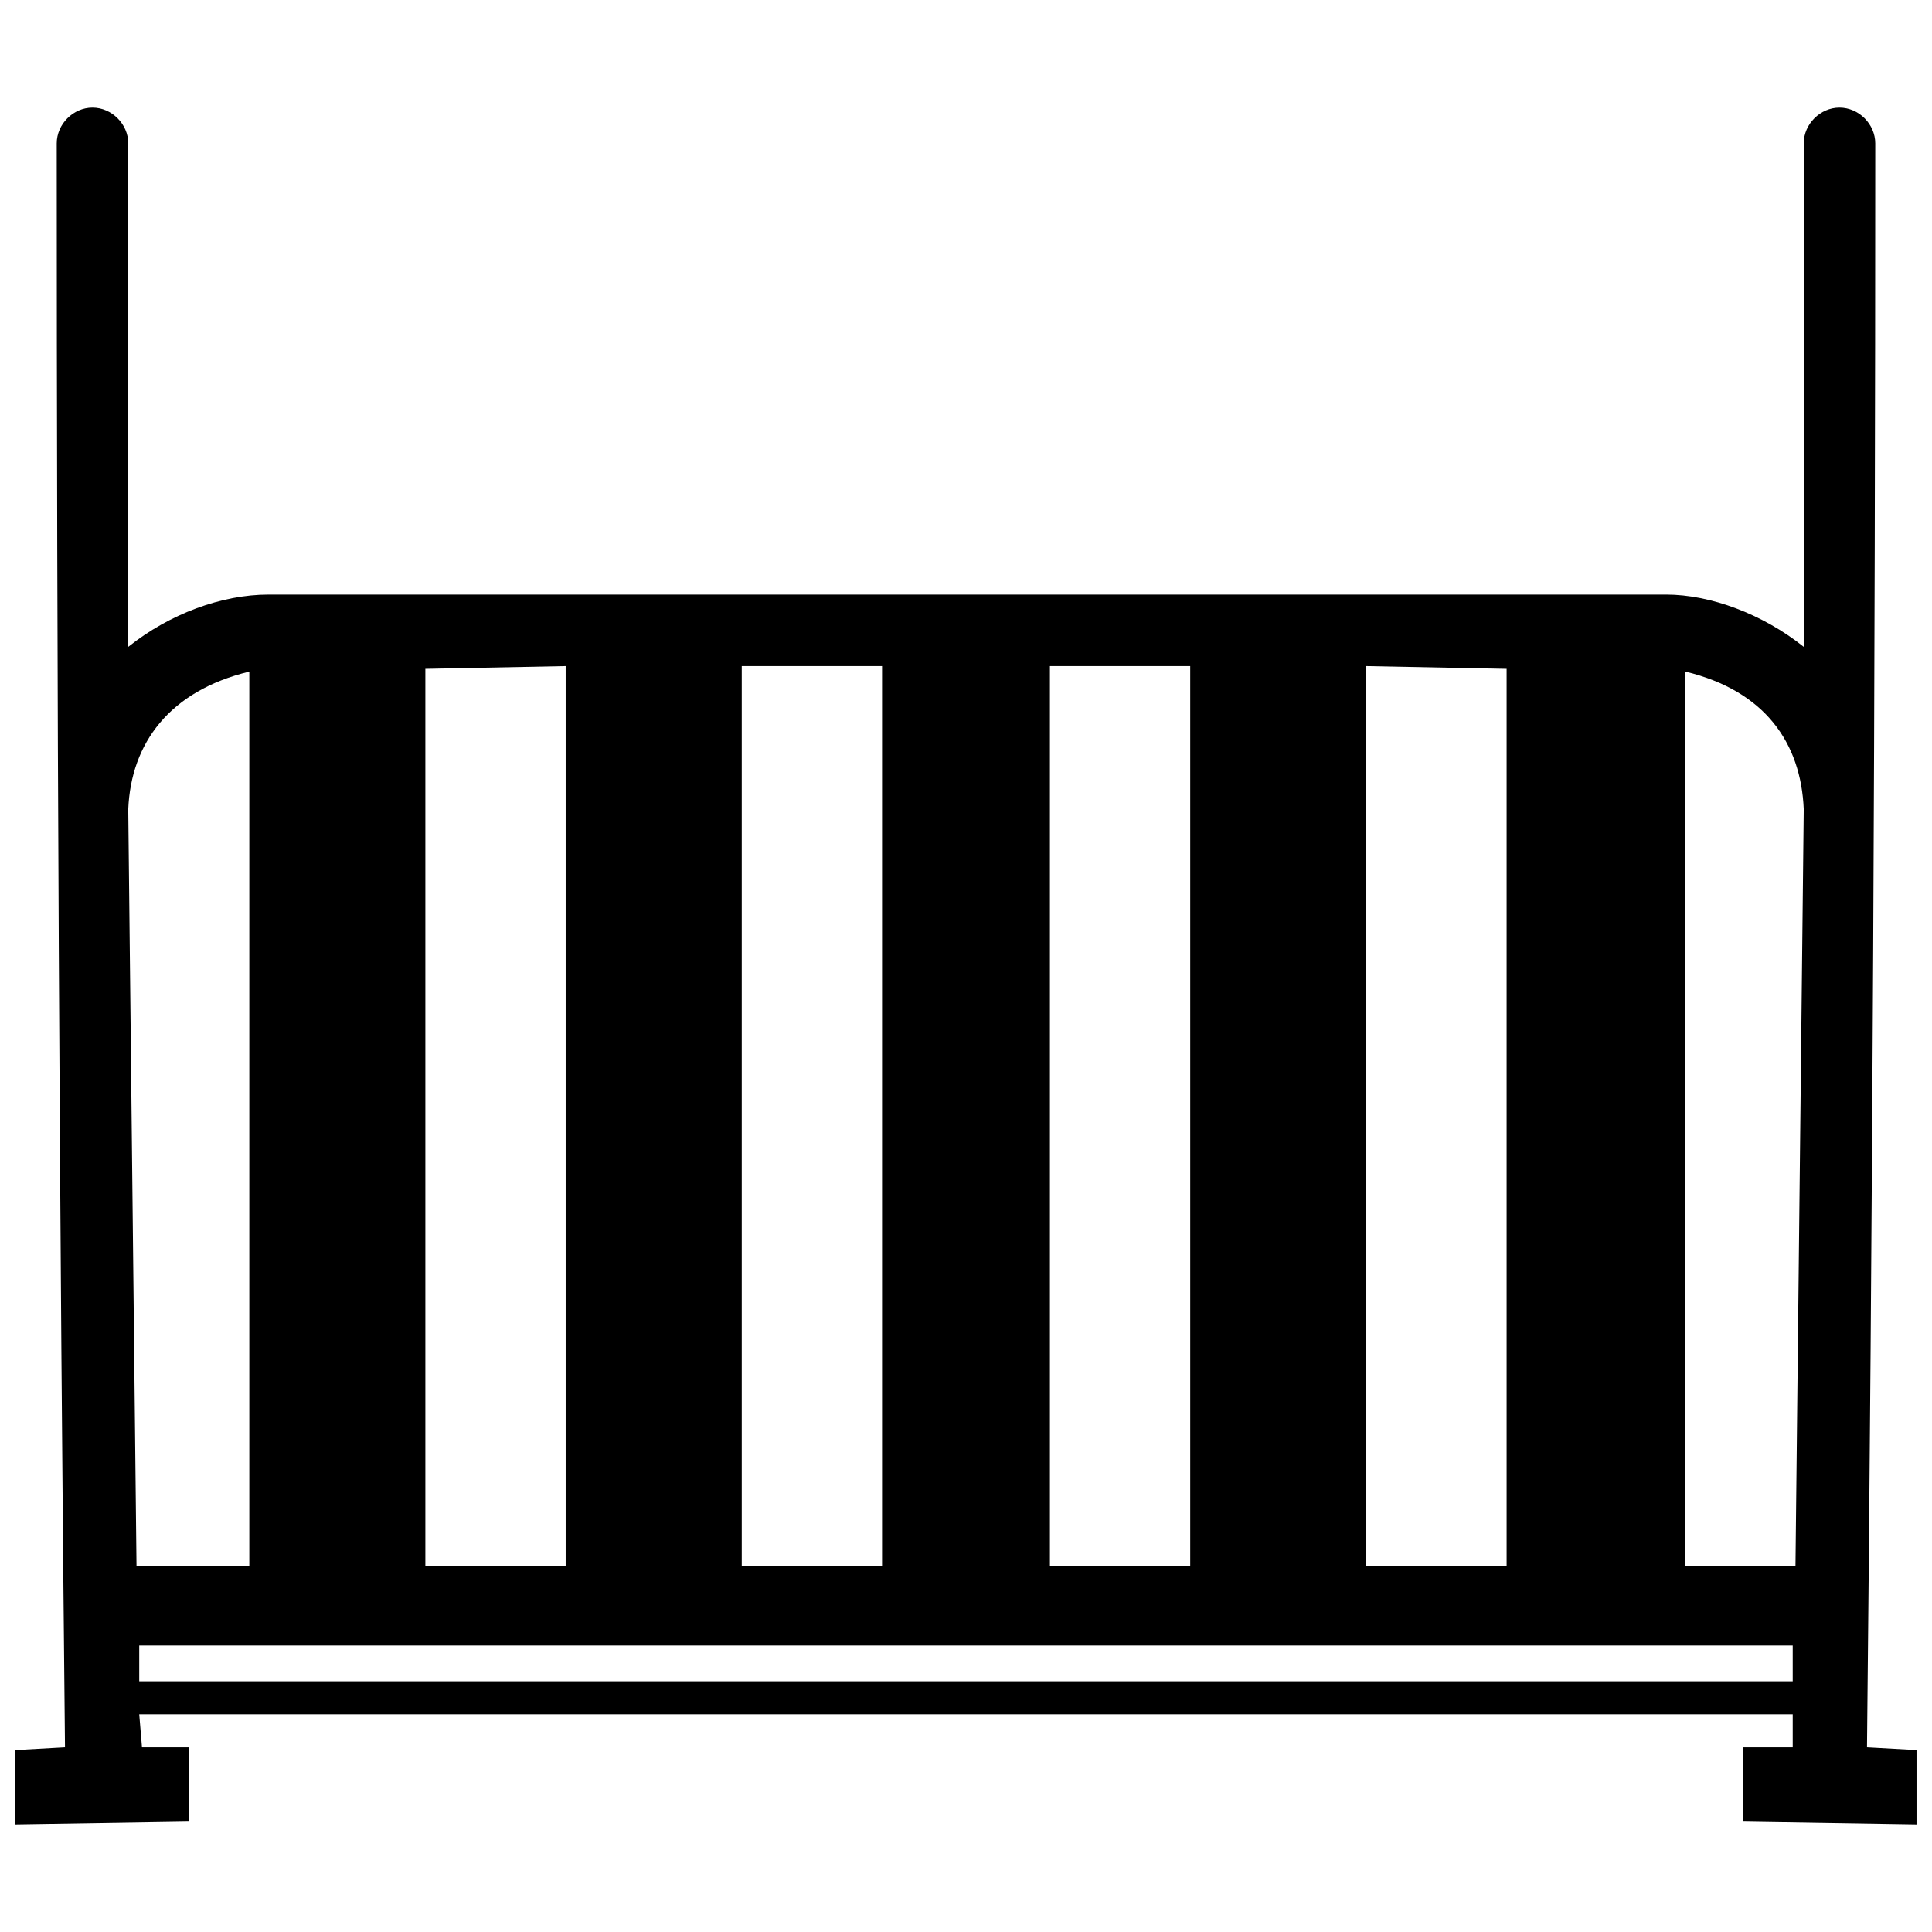<?xml version="1.0" encoding="UTF-8"?>
<!-- Uploaded to: ICON Repo, www.svgrepo.com, Generator: ICON Repo Mixer Tools -->
<svg width="800px" height="800px" version="1.1" viewBox="144 144 512 512" xmlns="http://www.w3.org/2000/svg">
 <defs>
  <clipPath id="a">
   <path d="m148.09 172h503.81v456h-503.81z"/>
  </clipPath>
 </defs>
 <g clip-path="url(#a)">
  <path d="m148.09 607.79v19.688l45.934-0.73v-19.688h-12.395l-0.73-8.75h438.19v8.75h-13.125v19.688l45.934 0.73v-19.688l-13.125-0.73c1.457-139.99 2.188-282.89 2.188-425.07 0-5.106-4.375-9.477-9.477-9.477-5.106 0-9.477 4.375-9.477 9.477v133.43c-10.938-8.75-24.789-13.852-36.457-13.852h-370.38c-12.395 0-26.246 5.106-37.184 13.852v-133.43c0-5.106-4.375-9.477-9.477-9.477-5.106 0-9.477 4.375-9.477 9.477 0 142.18 0.73 285.08 2.188 425.07l-13.125 0.73zm32.809-18.227v-9.477h438.19v9.477h-438.19zm441.11-231.12-2.188 200.5h-29.164v-236.96c21.145 5.106 30.621 18.957 31.352 36.457zm-199.77 200.5v-238.42h37.184v238.42zm83.848 0v-238.42l37.184 0.73v237.69zm-328.1-200.5 2.188 200.5h29.895v-236.96c-21.145 5.106-31.352 18.957-32.082 36.457zm199.77 200.5v-238.42h-37.184v238.42zm-83.848 0v-238.42l-37.184 0.73v237.69z" fill-rule="evenodd"/>
 </g>
</svg>